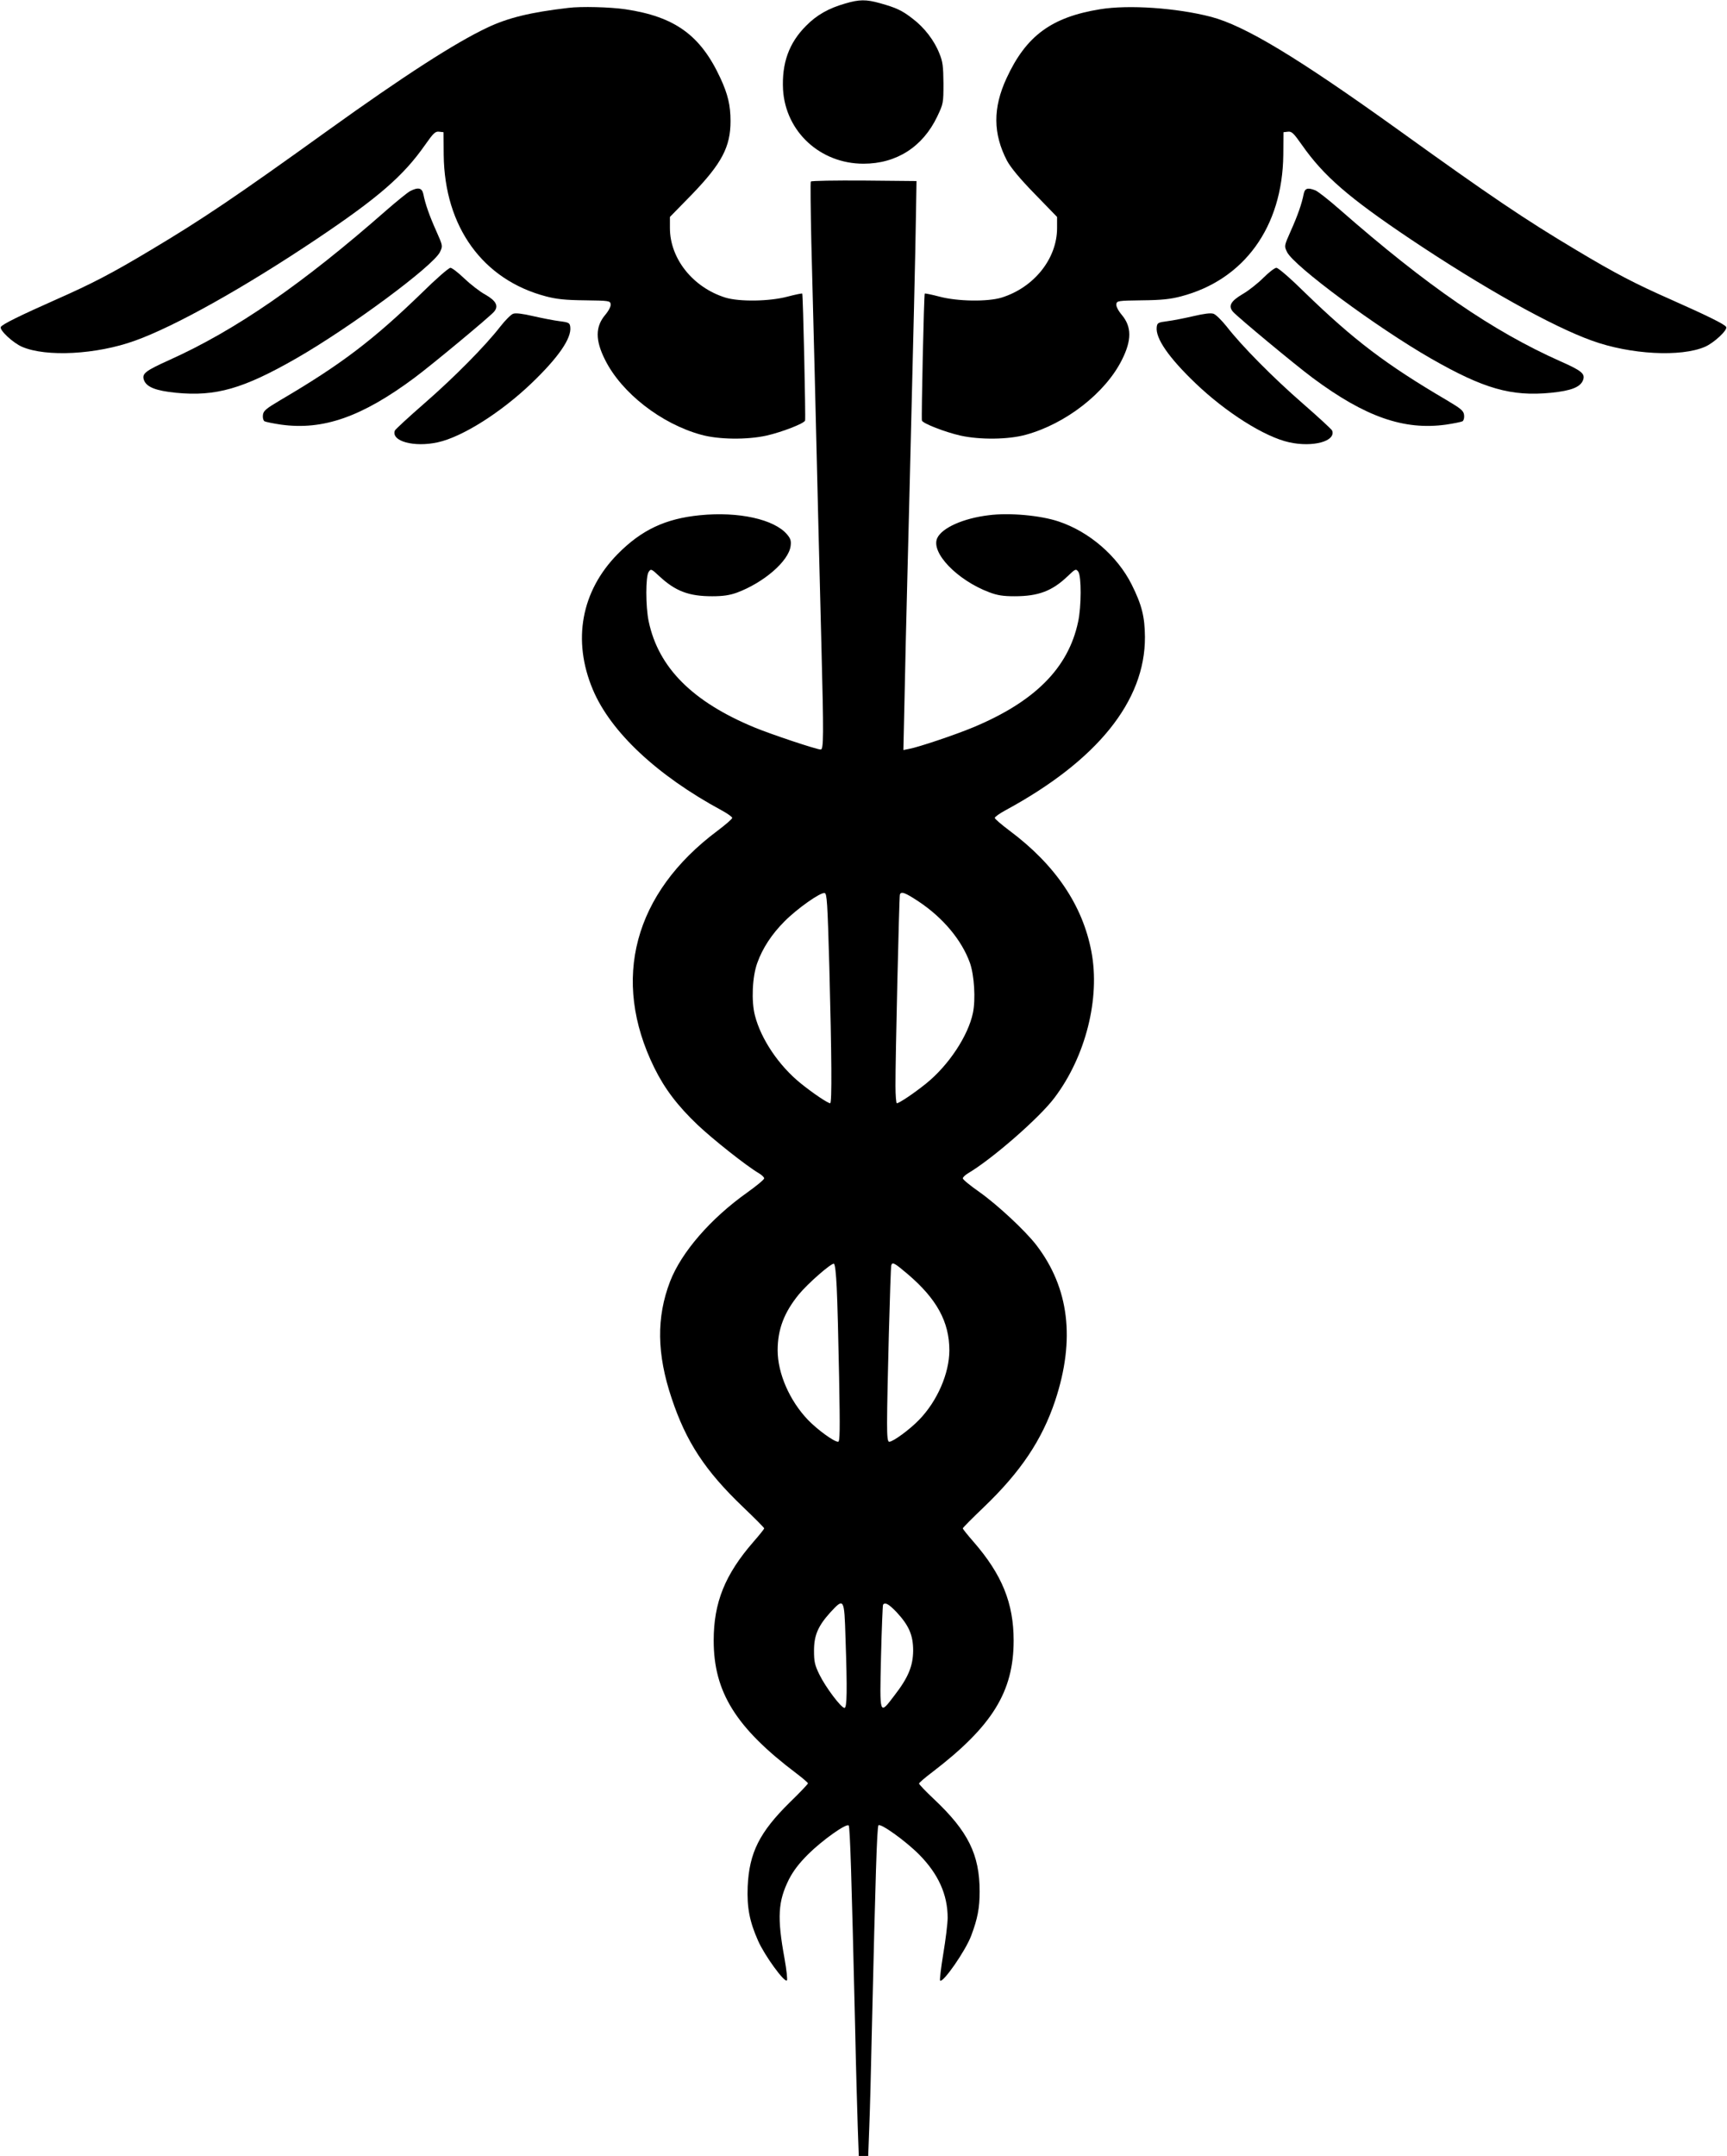 <svg xmlns="http://www.w3.org/2000/svg" width="1026pt" height="1280pt" viewBox="0 0 1026 1280" preserveAspectRatio="xMidYMid meet"><g transform="translate(0,1280) scale(0.1,-0.1)" fill="#000000" stroke="none"><path d="M5021 12779 c-98 -28 -169 -68 -232 -132 -102 -102 -145 -222 -137 -379 15 -250 221 -440 478 -440 196 0 352 100 438 280 36 76 37 79 37 197 -1 101 -4 129 -24 177 -30 77 -89 154 -159 207 -64 50 -98 65 -194 92 -82 23 -123 23 -207 -2z"></path><path d="M3375 12753 c-224 -26 -358 -59 -480 -117 -191 -90 -495 -286 -945 -609 -549 -395 -750 -530 -1050 -709 -237 -142 -353 -202 -568 -297 -214 -95 -318 -146 -327 -162 -11 -17 72 -95 126 -118 143 -62 443 -46 670 36 238 85 649 315 1082 605 365 245 513 373 642 557 50 71 61 82 84 79 l26 -3 1 -135 c5 -428 233 -742 609 -840 61 -16 115 -22 230 -23 144 -2 150 -3 153 -23 2 -12 -11 -38 -32 -63 -60 -71 -60 -151 -1 -268 98 -196 333 -379 570 -444 103 -29 273 -31 390 -5 91 21 221 71 228 89 4 14 -12 749 -17 754 -2 2 -41 -6 -87 -18 -108 -29 -287 -31 -369 -6 -193 60 -330 231 -330 413 l0 66 133 136 c175 182 227 280 227 433 0 94 -16 160 -60 255 -118 255 -270 365 -565 409 -90 13 -262 18 -340 8z"></path><path d="M6535 12745 c-289 -47 -439 -158 -555 -409 -82 -177 -81 -330 3 -491 22 -40 75 -105 165 -197 l132 -136 0 -66 c0 -182 -137 -353 -330 -413 -82 -25 -261 -23 -369 6 -46 12 -85 20 -87 18 -5 -5 -21 -740 -17 -754 7 -18 137 -68 228 -89 117 -26 287 -24 390 5 237 65 472 248 570 444 59 117 59 197 -1 268 -21 25 -34 51 -32 63 3 20 9 21 153 23 115 1 169 7 230 23 376 98 604 412 609 840 l1 135 26 3 c23 3 34 -8 84 -79 129 -184 277 -312 642 -557 433 -290 844 -520 1082 -605 227 -82 527 -98 670 -36 54 23 137 101 126 118 -9 16 -113 67 -327 162 -215 95 -331 155 -568 297 -300 179 -501 314 -1050 709 -602 432 -914 620 -1115 673 -204 53 -490 73 -660 45z"></path><path d="M4817 11722 c-3 -4 -1 -165 3 -357 5 -193 14 -543 20 -780 16 -660 29 -1202 40 -1620 14 -535 13 -615 -4 -615 -25 0 -297 91 -396 132 -366 152 -568 354 -626 628 -19 88 -19 270 0 295 13 19 16 18 63 -26 96 -89 175 -119 314 -119 65 0 103 6 146 21 161 60 308 187 320 277 4 31 0 44 -21 69 -76 90 -288 137 -518 114 -204 -20 -347 -87 -488 -230 -217 -220 -271 -513 -148 -805 106 -252 382 -510 765 -717 35 -19 63 -39 63 -45 0 -6 -39 -40 -87 -76 -497 -371 -634 -883 -376 -1407 61 -124 138 -226 258 -340 91 -86 289 -243 364 -287 17 -10 31 -24 31 -30 0 -7 -46 -45 -102 -85 -217 -154 -390 -354 -457 -527 -82 -213 -79 -431 9 -693 86 -259 199 -431 424 -646 69 -66 126 -123 126 -127 0 -4 -28 -39 -63 -79 -170 -195 -237 -361 -237 -587 0 -306 132 -518 493 -790 37 -28 67 -54 67 -58 0 -4 -48 -55 -107 -112 -181 -178 -242 -300 -251 -500 -5 -126 11 -208 62 -323 39 -88 157 -250 171 -235 4 4 -2 62 -14 129 -45 246 -39 340 26 471 26 50 58 93 114 149 85 84 227 185 241 171 8 -8 17 -295 38 -1187 5 -242 13 -515 16 -608 l6 -167 28 0 28 0 6 162 c4 90 11 359 16 598 21 893 30 1194 39 1203 13 13 159 -91 241 -173 114 -115 170 -238 170 -376 0 -34 -12 -130 -26 -214 -14 -84 -22 -155 -19 -159 17 -16 152 178 185 267 38 101 50 164 50 262 0 219 -68 357 -272 549 -49 46 -88 87 -88 92 0 4 35 35 78 67 357 273 484 478 484 782 0 222 -69 392 -239 587 -35 40 -63 75 -63 79 0 4 57 61 126 127 218 209 345 398 423 632 120 363 83 669 -113 924 -66 85 -230 238 -339 315 -53 37 -97 73 -97 80 0 6 14 20 31 30 144 85 426 331 514 449 185 245 272 590 219 867 -52 275 -214 515 -486 718 -48 36 -88 70 -88 76 0 6 28 26 63 45 545 295 831 649 829 1029 -1 120 -18 190 -79 312 -85 169 -251 313 -434 374 -107 36 -292 53 -415 37 -151 -18 -278 -75 -306 -136 -39 -86 118 -249 308 -321 50 -19 84 -24 152 -24 141 0 223 31 315 119 46 44 49 45 63 27 19 -26 19 -207 -1 -298 -58 -274 -257 -474 -625 -627 -106 -44 -323 -117 -378 -127 l-35 -7 7 314 c3 173 11 483 16 689 9 348 14 546 40 1620 5 217 11 476 12 575 l3 180 -312 3 c-171 1 -314 -1 -316 -6z m110 -4662 c14 -534 16 -810 5 -810 -14 0 -102 59 -175 118 -129 104 -236 262 -272 403 -22 84 -16 230 14 312 31 87 86 171 161 246 75 76 214 174 239 169 14 -3 17 -53 28 -438z m530 388 c146 -97 256 -229 305 -364 26 -73 35 -217 18 -298 -28 -135 -144 -311 -278 -419 -72 -58 -160 -117 -174 -117 -4 0 -8 46 -8 103 -1 155 22 1120 26 1135 6 22 31 13 111 -40z m-486 -2294 c4 -76 10 -313 14 -526 6 -328 5 -388 -6 -388 -24 0 -122 71 -179 130 -109 114 -180 276 -180 413 0 124 38 224 125 331 54 66 194 188 209 183 7 -2 13 -58 17 -143z m421 82 c173 -147 248 -284 248 -453 0 -137 -72 -302 -180 -413 -56 -58 -155 -130 -177 -130 -10 0 -13 29 -13 114 0 173 20 919 25 934 7 21 19 14 97 -52z m-369 -2158 c11 -317 9 -418 -6 -418 -20 0 -113 124 -149 198 -28 57 -32 78 -32 142 0 91 24 146 96 226 82 89 84 87 91 -148z m304 150 c73 -79 98 -136 98 -228 -1 -92 -29 -160 -112 -267 -89 -117 -87 -122 -79 229 4 167 10 306 12 310 11 18 34 5 81 -44z"></path><path d="M2436 11665 c-15 -8 -78 -59 -140 -113 -500 -439 -894 -711 -1289 -889 -144 -65 -165 -81 -152 -119 15 -42 70 -64 191 -76 236 -23 399 24 712 203 323 185 816 550 856 633 17 36 17 36 -22 124 -40 89 -66 162 -77 220 -8 37 -31 42 -79 17z"></path><path d="M7745 11648 c-11 -58 -37 -131 -77 -220 -39 -88 -39 -88 -22 -124 40 -83 533 -448 856 -633 313 -179 476 -226 712 -203 121 12 176 34 191 76 13 37 -8 55 -135 111 -402 179 -790 445 -1313 903 -65 57 -129 107 -143 112 -46 18 -62 12 -69 -22z"></path><path d="M2507 11062 c-289 -280 -479 -425 -842 -638 -86 -51 -100 -63 -103 -88 -2 -16 2 -32 9 -37 7 -4 51 -13 98 -20 250 -35 481 46 792 277 105 78 442 358 473 392 30 34 15 65 -51 103 -32 17 -88 61 -124 95 -36 35 -74 64 -83 64 -10 0 -86 -66 -169 -148z"></path><path d="M7506 11151 c-32 -32 -87 -76 -122 -96 -73 -43 -89 -72 -58 -107 31 -34 368 -314 473 -392 311 -231 542 -312 792 -277 47 7 91 16 98 20 7 5 11 21 9 37 -3 25 -17 37 -103 88 -363 213 -553 358 -842 638 -86 85 -159 148 -170 148 -10 0 -45 -27 -77 -59z"></path><path d="M3048 10937 c-13 -5 -46 -38 -75 -75 -90 -116 -275 -303 -452 -457 -93 -81 -172 -154 -175 -161 -24 -64 115 -101 255 -70 146 32 375 177 556 350 159 152 239 267 231 334 -3 25 -8 28 -63 35 -33 4 -104 18 -157 30 -64 15 -105 20 -120 14z"></path><path d="M7090 10923 c-52 -12 -122 -26 -155 -30 -55 -7 -60 -10 -63 -35 -8 -67 72 -182 231 -334 181 -173 410 -318 556 -350 140 -31 279 6 255 70 -3 7 -82 80 -175 161 -177 154 -362 341 -452 457 -29 36 -63 70 -77 75 -17 6 -56 1 -120 -14z"></path></g></svg>